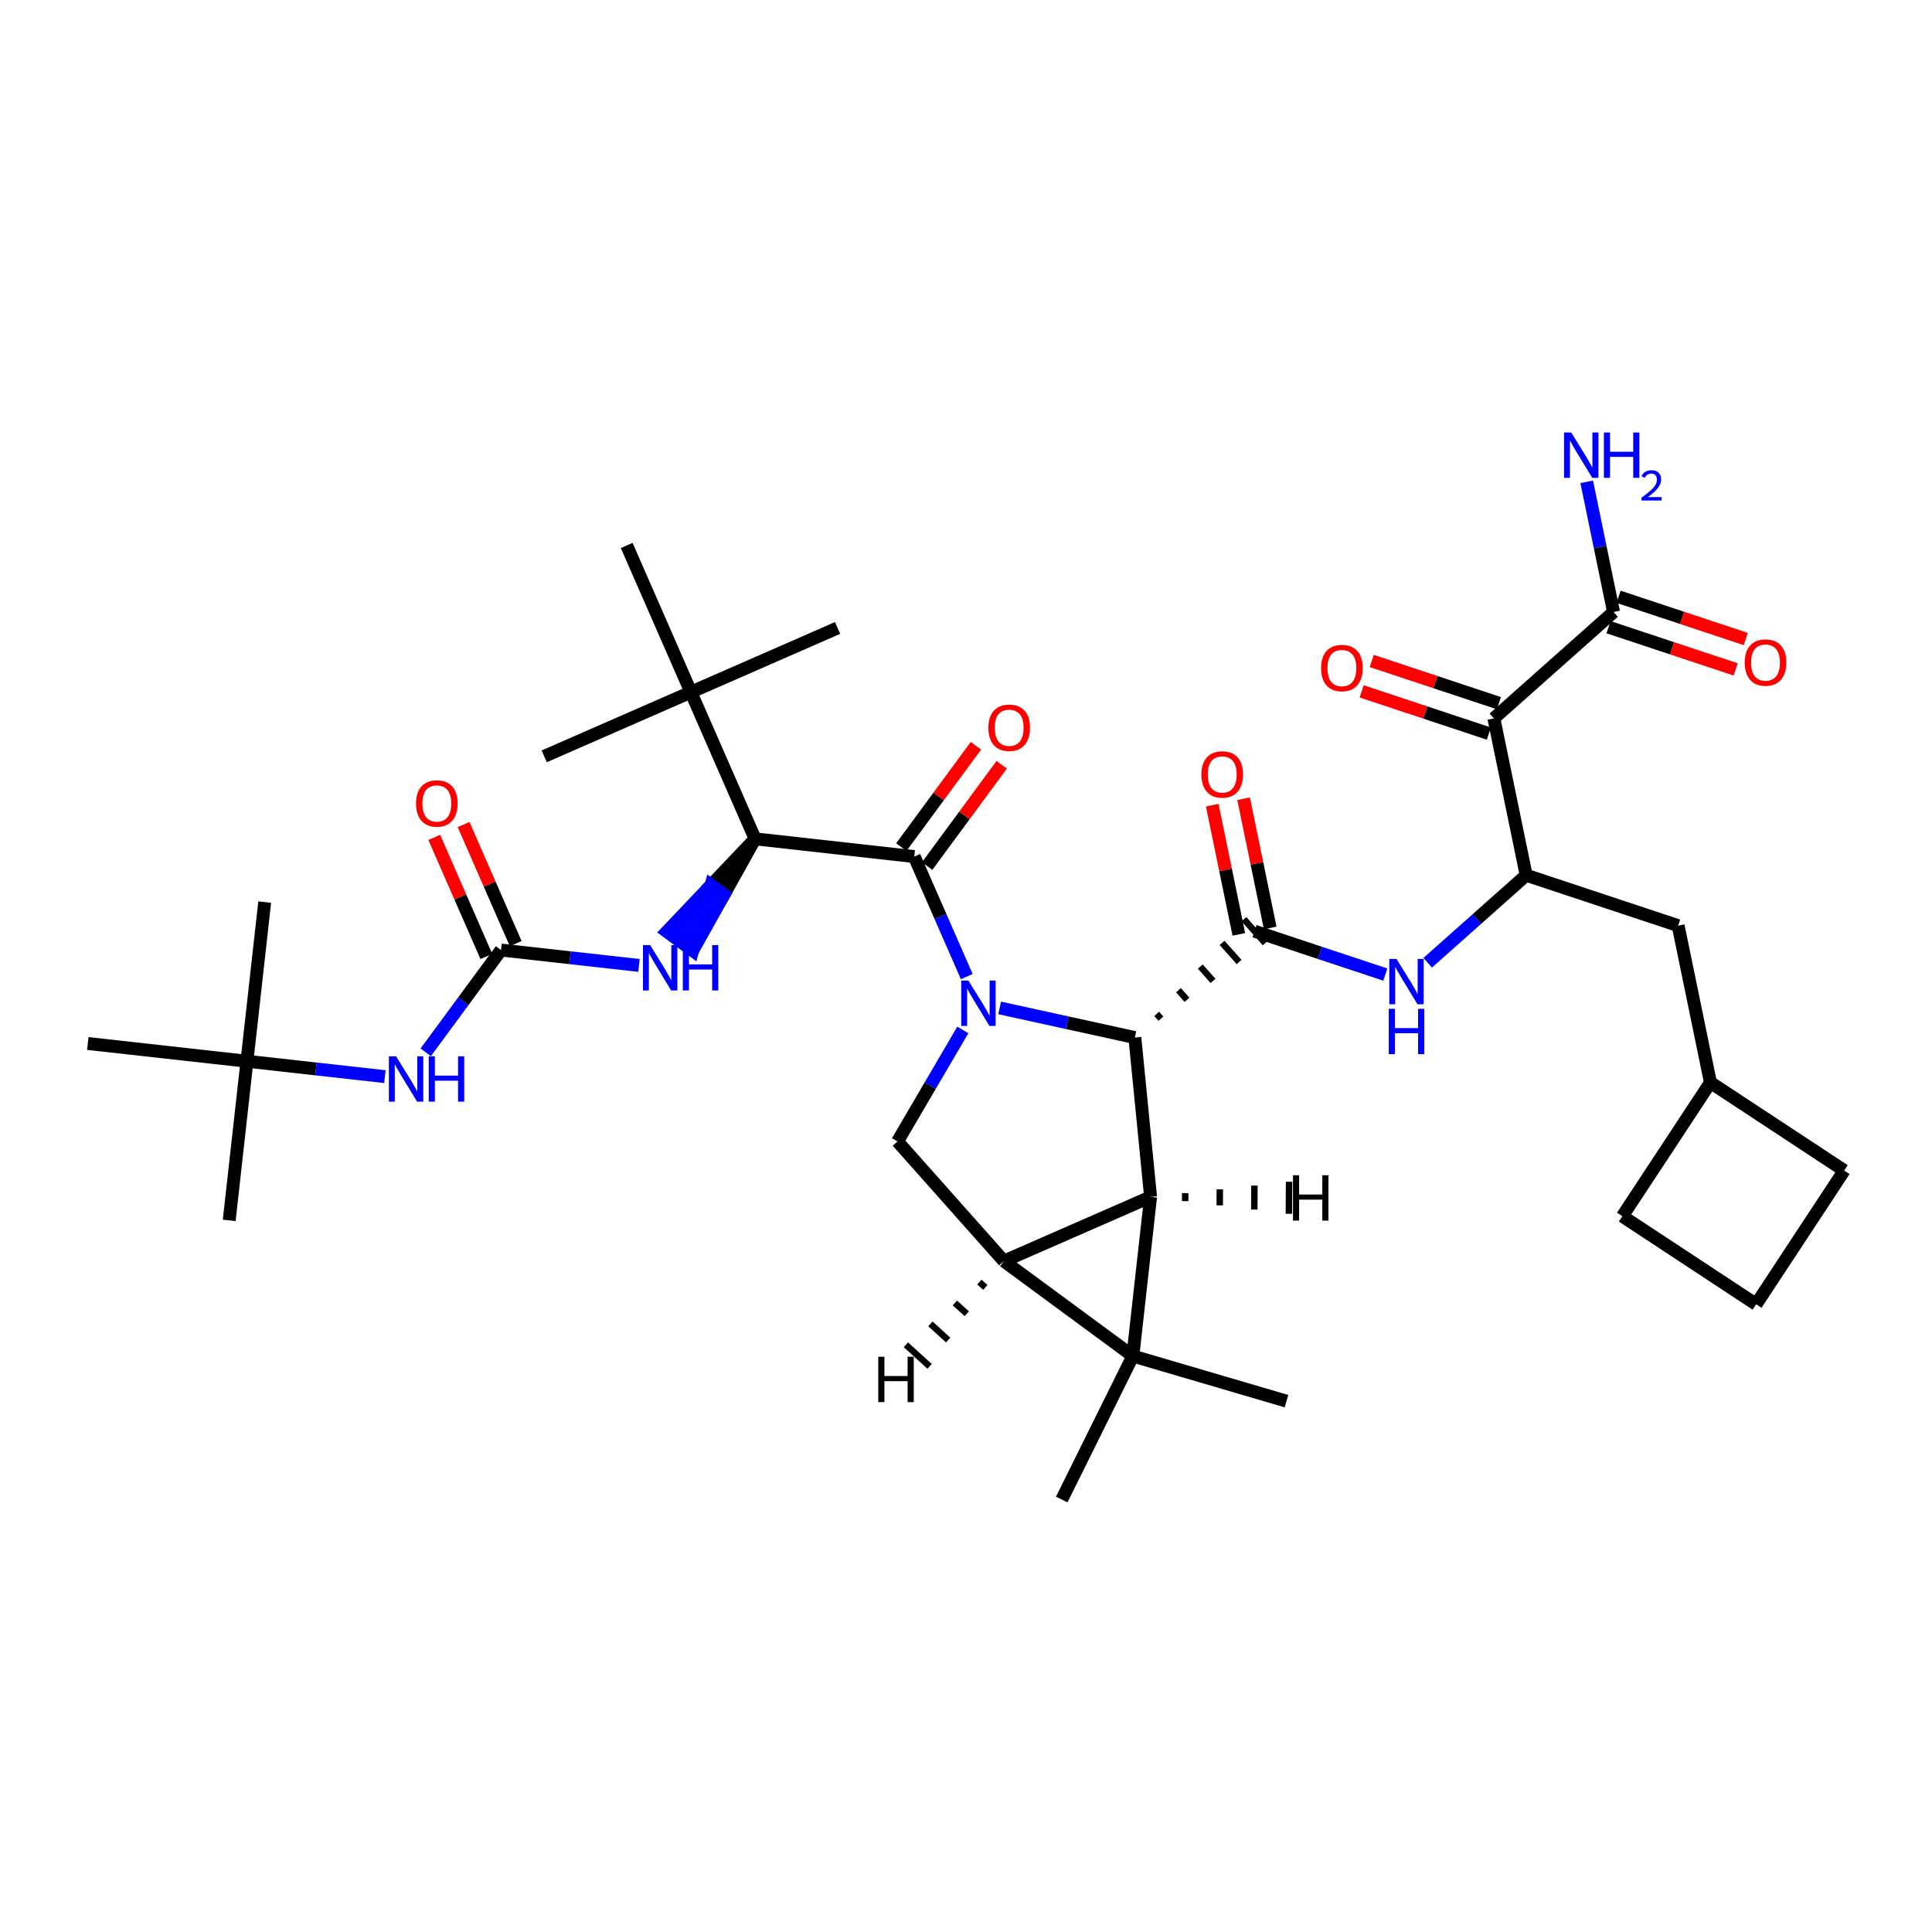 <?xml version='1.0' encoding='iso-8859-1'?>
<svg version='1.1' baseProfile='full'
              xmlns='http://www.w3.org/2000/svg'
                      xmlns:rdkit='http://www.rdkit.org/xml'
                      xmlns:xlink='http://www.w3.org/1999/xlink'
                  xml:space='preserve'
width='300px' height='300px' viewBox='0 0 300 300'>
<!-- END OF HEADER -->
<rect style='opacity:1.0;fill:#FFFFFF;stroke:none' width='300' height='300' x='0' y='0'> </rect>
<rect style='opacity:1.0;fill:#FFFFFF;stroke:none' width='300' height='300' x='0' y='0'> </rect>
<path class='bond-0 atom-0 atom-1' d='M 35.592,189.5 L 38.347,164.789' style='fill:none;fill-rule:evenodd;stroke:#000000;stroke-width:2.0px;stroke-linecap:butt;stroke-linejoin:miter;stroke-opacity:1' />
<path class='bond-1 atom-1 atom-2' d='M 38.347,164.789 L 41.102,140.079' style='fill:none;fill-rule:evenodd;stroke:#000000;stroke-width:2.0px;stroke-linecap:butt;stroke-linejoin:miter;stroke-opacity:1' />
<path class='bond-2 atom-1 atom-3' d='M 38.347,164.789 L 13.636,162.034' style='fill:none;fill-rule:evenodd;stroke:#000000;stroke-width:2.0px;stroke-linecap:butt;stroke-linejoin:miter;stroke-opacity:1' />
<path class='bond-3 atom-1 atom-4' d='M 38.347,164.789 L 49.057,165.984' style='fill:none;fill-rule:evenodd;stroke:#000000;stroke-width:2.0px;stroke-linecap:butt;stroke-linejoin:miter;stroke-opacity:1' />
<path class='bond-3 atom-1 atom-4' d='M 49.057,165.984 L 59.766,167.178' style='fill:none;fill-rule:evenodd;stroke:#0000FF;stroke-width:2.0px;stroke-linecap:butt;stroke-linejoin:miter;stroke-opacity:1' />
<path class='bond-4 atom-4 atom-5' d='M 66.108,163.402 L 71.954,155.462' style='fill:none;fill-rule:evenodd;stroke:#0000FF;stroke-width:2.0px;stroke-linecap:butt;stroke-linejoin:miter;stroke-opacity:1' />
<path class='bond-4 atom-4 atom-5' d='M 71.954,155.462 L 77.8,147.522' style='fill:none;fill-rule:evenodd;stroke:#000000;stroke-width:2.0px;stroke-linecap:butt;stroke-linejoin:miter;stroke-opacity:1' />
<path class='bond-5 atom-5 atom-6' d='M 80.078,146.525 L 76.032,137.282' style='fill:none;fill-rule:evenodd;stroke:#000000;stroke-width:2.0px;stroke-linecap:butt;stroke-linejoin:miter;stroke-opacity:1' />
<path class='bond-5 atom-5 atom-6' d='M 76.032,137.282 L 71.987,128.039' style='fill:none;fill-rule:evenodd;stroke:#FF0000;stroke-width:2.0px;stroke-linecap:butt;stroke-linejoin:miter;stroke-opacity:1' />
<path class='bond-5 atom-5 atom-6' d='M 75.522,148.519 L 71.477,139.276' style='fill:none;fill-rule:evenodd;stroke:#000000;stroke-width:2.0px;stroke-linecap:butt;stroke-linejoin:miter;stroke-opacity:1' />
<path class='bond-5 atom-5 atom-6' d='M 71.477,139.276 L 67.431,130.033' style='fill:none;fill-rule:evenodd;stroke:#FF0000;stroke-width:2.0px;stroke-linecap:butt;stroke-linejoin:miter;stroke-opacity:1' />
<path class='bond-6 atom-5 atom-7' d='M 77.8,147.522 L 88.509,148.716' style='fill:none;fill-rule:evenodd;stroke:#000000;stroke-width:2.0px;stroke-linecap:butt;stroke-linejoin:miter;stroke-opacity:1' />
<path class='bond-6 atom-5 atom-7' d='M 88.509,148.716 L 99.219,149.91' style='fill:none;fill-rule:evenodd;stroke:#0000FF;stroke-width:2.0px;stroke-linecap:butt;stroke-linejoin:miter;stroke-opacity:1' />
<path class='bond-7 atom-8 atom-7' d='M 117.252,130.255 L 110.405,137.458 L 112.408,138.932 Z' style='fill:#000000;fill-rule:evenodd;fill-opacity:1;stroke:#000000;stroke-width:2.0px;stroke-linecap:butt;stroke-linejoin:miter;stroke-opacity:1;' />
<path class='bond-7 atom-8 atom-7' d='M 110.405,137.458 L 107.563,147.609 L 103.558,144.661 Z' style='fill:#0000FF;fill-rule:evenodd;fill-opacity:1;stroke:#0000FF;stroke-width:2.0px;stroke-linecap:butt;stroke-linejoin:miter;stroke-opacity:1;' />
<path class='bond-7 atom-8 atom-7' d='M 110.405,137.458 L 112.408,138.932 L 107.563,147.609 Z' style='fill:#0000FF;fill-rule:evenodd;fill-opacity:1;stroke:#0000FF;stroke-width:2.0px;stroke-linecap:butt;stroke-linejoin:miter;stroke-opacity:1;' />
<path class='bond-8 atom-8 atom-9' d='M 117.252,130.255 L 141.963,133.01' style='fill:none;fill-rule:evenodd;stroke:#000000;stroke-width:2.0px;stroke-linecap:butt;stroke-linejoin:miter;stroke-opacity:1' />
<path class='bond-32 atom-8 atom-33' d='M 117.252,130.255 L 107.283,107.477' style='fill:none;fill-rule:evenodd;stroke:#000000;stroke-width:2.0px;stroke-linecap:butt;stroke-linejoin:miter;stroke-opacity:1' />
<path class='bond-9 atom-9 atom-10' d='M 143.965,134.484 L 149.756,126.618' style='fill:none;fill-rule:evenodd;stroke:#000000;stroke-width:2.0px;stroke-linecap:butt;stroke-linejoin:miter;stroke-opacity:1' />
<path class='bond-9 atom-9 atom-10' d='M 149.756,126.618 L 155.547,118.753' style='fill:none;fill-rule:evenodd;stroke:#FF0000;stroke-width:2.0px;stroke-linecap:butt;stroke-linejoin:miter;stroke-opacity:1' />
<path class='bond-9 atom-9 atom-10' d='M 139.961,131.536 L 145.752,123.67' style='fill:none;fill-rule:evenodd;stroke:#000000;stroke-width:2.0px;stroke-linecap:butt;stroke-linejoin:miter;stroke-opacity:1' />
<path class='bond-9 atom-9 atom-10' d='M 145.752,123.67 L 151.543,115.804' style='fill:none;fill-rule:evenodd;stroke:#FF0000;stroke-width:2.0px;stroke-linecap:butt;stroke-linejoin:miter;stroke-opacity:1' />
<path class='bond-10 atom-9 atom-11' d='M 141.963,133.01 L 146.041,142.327' style='fill:none;fill-rule:evenodd;stroke:#000000;stroke-width:2.0px;stroke-linecap:butt;stroke-linejoin:miter;stroke-opacity:1' />
<path class='bond-10 atom-9 atom-11' d='M 146.041,142.327 L 150.12,151.645' style='fill:none;fill-rule:evenodd;stroke:#0000FF;stroke-width:2.0px;stroke-linecap:butt;stroke-linejoin:miter;stroke-opacity:1' />
<path class='bond-11 atom-11 atom-12' d='M 149.506,159.93 L 144.435,168.586' style='fill:none;fill-rule:evenodd;stroke:#0000FF;stroke-width:2.0px;stroke-linecap:butt;stroke-linejoin:miter;stroke-opacity:1' />
<path class='bond-11 atom-11 atom-12' d='M 144.435,168.586 L 139.365,177.242' style='fill:none;fill-rule:evenodd;stroke:#000000;stroke-width:2.0px;stroke-linecap:butt;stroke-linejoin:miter;stroke-opacity:1' />
<path class='bond-36 atom-15 atom-11' d='M 176.22,161.111 L 165.722,158.81' style='fill:none;fill-rule:evenodd;stroke:#000000;stroke-width:2.0px;stroke-linecap:butt;stroke-linejoin:miter;stroke-opacity:1' />
<path class='bond-36 atom-15 atom-11' d='M 165.722,158.81 L 155.225,156.509' style='fill:none;fill-rule:evenodd;stroke:#0000FF;stroke-width:2.0px;stroke-linecap:butt;stroke-linejoin:miter;stroke-opacity:1' />
<path class='bond-12 atom-12 atom-13' d='M 139.365,177.242 L 155.885,195.824' style='fill:none;fill-rule:evenodd;stroke:#000000;stroke-width:2.0px;stroke-linecap:butt;stroke-linejoin:miter;stroke-opacity:1' />
<path class='bond-13 atom-13 atom-14' d='M 155.885,195.824 L 178.663,185.855' style='fill:none;fill-rule:evenodd;stroke:#000000;stroke-width:2.0px;stroke-linecap:butt;stroke-linejoin:miter;stroke-opacity:1' />
<path class='bond-38 atom-30 atom-13' d='M 175.908,210.565 L 155.885,195.824' style='fill:none;fill-rule:evenodd;stroke:#000000;stroke-width:2.0px;stroke-linecap:butt;stroke-linejoin:miter;stroke-opacity:1' />
<path class='bond-39 atom-13 atom-37' d='M 152.081,199.072 L 153,199.91' style='fill:none;fill-rule:evenodd;stroke:#000000;stroke-width:1.0px;stroke-linecap:butt;stroke-linejoin:miter;stroke-opacity:1' />
<path class='bond-39 atom-13 atom-37' d='M 148.278,202.321 L 150.115,203.996' style='fill:none;fill-rule:evenodd;stroke:#000000;stroke-width:1.0px;stroke-linecap:butt;stroke-linejoin:miter;stroke-opacity:1' />
<path class='bond-39 atom-13 atom-37' d='M 144.474,205.569 L 147.23,208.082' style='fill:none;fill-rule:evenodd;stroke:#000000;stroke-width:1.0px;stroke-linecap:butt;stroke-linejoin:miter;stroke-opacity:1' />
<path class='bond-39 atom-13 atom-37' d='M 140.671,208.818 L 144.345,212.169' style='fill:none;fill-rule:evenodd;stroke:#000000;stroke-width:1.0px;stroke-linecap:butt;stroke-linejoin:miter;stroke-opacity:1' />
<path class='bond-14 atom-14 atom-15' d='M 178.663,185.855 L 176.22,161.111' style='fill:none;fill-rule:evenodd;stroke:#000000;stroke-width:2.0px;stroke-linecap:butt;stroke-linejoin:miter;stroke-opacity:1' />
<path class='bond-29 atom-14 atom-30' d='M 178.663,185.855 L 175.908,210.565' style='fill:none;fill-rule:evenodd;stroke:#000000;stroke-width:2.0px;stroke-linecap:butt;stroke-linejoin:miter;stroke-opacity:1' />
<path class='bond-40 atom-14 atom-38' d='M 184.031,186.51 L 184.039,185.267' style='fill:none;fill-rule:evenodd;stroke:#000000;stroke-width:1.0px;stroke-linecap:butt;stroke-linejoin:miter;stroke-opacity:1' />
<path class='bond-40 atom-14 atom-38' d='M 189.399,187.166 L 189.414,184.679' style='fill:none;fill-rule:evenodd;stroke:#000000;stroke-width:1.0px;stroke-linecap:butt;stroke-linejoin:miter;stroke-opacity:1' />
<path class='bond-40 atom-14 atom-38' d='M 194.766,187.821 L 194.79,184.092' style='fill:none;fill-rule:evenodd;stroke:#000000;stroke-width:1.0px;stroke-linecap:butt;stroke-linejoin:miter;stroke-opacity:1' />
<path class='bond-40 atom-14 atom-38' d='M 200.134,188.477 L 200.166,183.504' style='fill:none;fill-rule:evenodd;stroke:#000000;stroke-width:1.0px;stroke-linecap:butt;stroke-linejoin:miter;stroke-opacity:1' />
<path class='bond-15 atom-15 atom-16' d='M 180.267,158.178 L 179.606,157.435' style='fill:none;fill-rule:evenodd;stroke:#000000;stroke-width:1.0px;stroke-linecap:butt;stroke-linejoin:miter;stroke-opacity:1' />
<path class='bond-15 atom-15 atom-16' d='M 184.314,155.246 L 182.992,153.759' style='fill:none;fill-rule:evenodd;stroke:#000000;stroke-width:1.0px;stroke-linecap:butt;stroke-linejoin:miter;stroke-opacity:1' />
<path class='bond-15 atom-15 atom-16' d='M 188.361,152.314 L 186.378,150.084' style='fill:none;fill-rule:evenodd;stroke:#000000;stroke-width:1.0px;stroke-linecap:butt;stroke-linejoin:miter;stroke-opacity:1' />
<path class='bond-15 atom-15 atom-16' d='M 192.408,149.381 L 189.764,146.408' style='fill:none;fill-rule:evenodd;stroke:#000000;stroke-width:1.0px;stroke-linecap:butt;stroke-linejoin:miter;stroke-opacity:1' />
<path class='bond-15 atom-15 atom-16' d='M 196.455,146.449 L 193.151,142.732' style='fill:none;fill-rule:evenodd;stroke:#000000;stroke-width:1.0px;stroke-linecap:butt;stroke-linejoin:miter;stroke-opacity:1' />
<path class='bond-16 atom-16 atom-17' d='M 197.238,144.089 L 195.172,134.058' style='fill:none;fill-rule:evenodd;stroke:#000000;stroke-width:2.0px;stroke-linecap:butt;stroke-linejoin:miter;stroke-opacity:1' />
<path class='bond-16 atom-16 atom-17' d='M 195.172,134.058 L 193.106,124.028' style='fill:none;fill-rule:evenodd;stroke:#FF0000;stroke-width:2.0px;stroke-linecap:butt;stroke-linejoin:miter;stroke-opacity:1' />
<path class='bond-16 atom-16 atom-17' d='M 192.367,145.092 L 190.301,135.061' style='fill:none;fill-rule:evenodd;stroke:#000000;stroke-width:2.0px;stroke-linecap:butt;stroke-linejoin:miter;stroke-opacity:1' />
<path class='bond-16 atom-16 atom-17' d='M 190.301,135.061 L 188.235,125.031' style='fill:none;fill-rule:evenodd;stroke:#FF0000;stroke-width:2.0px;stroke-linecap:butt;stroke-linejoin:miter;stroke-opacity:1' />
<path class='bond-17 atom-16 atom-18' d='M 194.803,144.591 L 204.956,147.961' style='fill:none;fill-rule:evenodd;stroke:#000000;stroke-width:2.0px;stroke-linecap:butt;stroke-linejoin:miter;stroke-opacity:1' />
<path class='bond-17 atom-16 atom-18' d='M 204.956,147.961 L 215.109,151.331' style='fill:none;fill-rule:evenodd;stroke:#0000FF;stroke-width:2.0px;stroke-linecap:butt;stroke-linejoin:miter;stroke-opacity:1' />
<path class='bond-18 atom-18 atom-19' d='M 221.693,149.497 L 229.338,142.7' style='fill:none;fill-rule:evenodd;stroke:#0000FF;stroke-width:2.0px;stroke-linecap:butt;stroke-linejoin:miter;stroke-opacity:1' />
<path class='bond-18 atom-18 atom-19' d='M 229.338,142.7 L 236.983,135.903' style='fill:none;fill-rule:evenodd;stroke:#000000;stroke-width:2.0px;stroke-linecap:butt;stroke-linejoin:miter;stroke-opacity:1' />
<path class='bond-19 atom-19 atom-20' d='M 236.983,135.903 L 260.581,143.736' style='fill:none;fill-rule:evenodd;stroke:#000000;stroke-width:2.0px;stroke-linecap:butt;stroke-linejoin:miter;stroke-opacity:1' />
<path class='bond-24 atom-19 atom-25' d='M 236.983,135.903 L 231.967,111.55' style='fill:none;fill-rule:evenodd;stroke:#000000;stroke-width:2.0px;stroke-linecap:butt;stroke-linejoin:miter;stroke-opacity:1' />
<path class='bond-20 atom-20 atom-21' d='M 260.581,143.736 L 265.597,168.089' style='fill:none;fill-rule:evenodd;stroke:#000000;stroke-width:2.0px;stroke-linecap:butt;stroke-linejoin:miter;stroke-opacity:1' />
<path class='bond-21 atom-21 atom-22' d='M 265.597,168.089 L 286.364,181.762' style='fill:none;fill-rule:evenodd;stroke:#000000;stroke-width:2.0px;stroke-linecap:butt;stroke-linejoin:miter;stroke-opacity:1' />
<path class='bond-37 atom-24 atom-21' d='M 251.923,188.855 L 265.597,168.089' style='fill:none;fill-rule:evenodd;stroke:#000000;stroke-width:2.0px;stroke-linecap:butt;stroke-linejoin:miter;stroke-opacity:1' />
<path class='bond-22 atom-22 atom-23' d='M 286.364,181.762 L 272.69,202.529' style='fill:none;fill-rule:evenodd;stroke:#000000;stroke-width:2.0px;stroke-linecap:butt;stroke-linejoin:miter;stroke-opacity:1' />
<path class='bond-23 atom-23 atom-24' d='M 272.69,202.529 L 251.923,188.855' style='fill:none;fill-rule:evenodd;stroke:#000000;stroke-width:2.0px;stroke-linecap:butt;stroke-linejoin:miter;stroke-opacity:1' />
<path class='bond-25 atom-25 atom-26' d='M 232.751,109.19 L 222.878,105.914' style='fill:none;fill-rule:evenodd;stroke:#000000;stroke-width:2.0px;stroke-linecap:butt;stroke-linejoin:miter;stroke-opacity:1' />
<path class='bond-25 atom-25 atom-26' d='M 222.878,105.914 L 213.006,102.637' style='fill:none;fill-rule:evenodd;stroke:#FF0000;stroke-width:2.0px;stroke-linecap:butt;stroke-linejoin:miter;stroke-opacity:1' />
<path class='bond-25 atom-25 atom-26' d='M 231.184,113.91 L 221.312,110.633' style='fill:none;fill-rule:evenodd;stroke:#000000;stroke-width:2.0px;stroke-linecap:butt;stroke-linejoin:miter;stroke-opacity:1' />
<path class='bond-25 atom-25 atom-26' d='M 221.312,110.633 L 211.44,107.356' style='fill:none;fill-rule:evenodd;stroke:#FF0000;stroke-width:2.0px;stroke-linecap:butt;stroke-linejoin:miter;stroke-opacity:1' />
<path class='bond-26 atom-25 atom-27' d='M 231.967,111.55 L 250.55,95.03' style='fill:none;fill-rule:evenodd;stroke:#000000;stroke-width:2.0px;stroke-linecap:butt;stroke-linejoin:miter;stroke-opacity:1' />
<path class='bond-27 atom-27 atom-28' d='M 250.55,95.03 L 248.468,84.925' style='fill:none;fill-rule:evenodd;stroke:#000000;stroke-width:2.0px;stroke-linecap:butt;stroke-linejoin:miter;stroke-opacity:1' />
<path class='bond-27 atom-27 atom-28' d='M 248.468,84.925 L 246.387,74.819' style='fill:none;fill-rule:evenodd;stroke:#0000FF;stroke-width:2.0px;stroke-linecap:butt;stroke-linejoin:miter;stroke-opacity:1' />
<path class='bond-28 atom-27 atom-29' d='M 249.766,97.39 L 259.638,100.666' style='fill:none;fill-rule:evenodd;stroke:#000000;stroke-width:2.0px;stroke-linecap:butt;stroke-linejoin:miter;stroke-opacity:1' />
<path class='bond-28 atom-27 atom-29' d='M 259.638,100.666 L 269.511,103.943' style='fill:none;fill-rule:evenodd;stroke:#FF0000;stroke-width:2.0px;stroke-linecap:butt;stroke-linejoin:miter;stroke-opacity:1' />
<path class='bond-28 atom-27 atom-29' d='M 251.333,92.67 L 261.205,95.947' style='fill:none;fill-rule:evenodd;stroke:#000000;stroke-width:2.0px;stroke-linecap:butt;stroke-linejoin:miter;stroke-opacity:1' />
<path class='bond-28 atom-27 atom-29' d='M 261.205,95.947 L 271.077,99.224' style='fill:none;fill-rule:evenodd;stroke:#FF0000;stroke-width:2.0px;stroke-linecap:butt;stroke-linejoin:miter;stroke-opacity:1' />
<path class='bond-30 atom-30 atom-31' d='M 175.908,210.565 L 199.765,217.57' style='fill:none;fill-rule:evenodd;stroke:#000000;stroke-width:2.0px;stroke-linecap:butt;stroke-linejoin:miter;stroke-opacity:1' />
<path class='bond-31 atom-30 atom-32' d='M 175.908,210.565 L 164.867,232.844' style='fill:none;fill-rule:evenodd;stroke:#000000;stroke-width:2.0px;stroke-linecap:butt;stroke-linejoin:miter;stroke-opacity:1' />
<path class='bond-33 atom-33 atom-34' d='M 107.283,107.477 L 84.505,117.446' style='fill:none;fill-rule:evenodd;stroke:#000000;stroke-width:2.0px;stroke-linecap:butt;stroke-linejoin:miter;stroke-opacity:1' />
<path class='bond-34 atom-33 atom-35' d='M 107.283,107.477 L 130.061,97.507' style='fill:none;fill-rule:evenodd;stroke:#000000;stroke-width:2.0px;stroke-linecap:butt;stroke-linejoin:miter;stroke-opacity:1' />
<path class='bond-35 atom-33 atom-36' d='M 107.283,107.477 L 97.314,84.699' style='fill:none;fill-rule:evenodd;stroke:#000000;stroke-width:2.0px;stroke-linecap:butt;stroke-linejoin:miter;stroke-opacity:1' />
<path  class='atom-4' d='M 61.502 164.024
L 63.809 167.754
Q 64.038 168.122, 64.406 168.788
Q 64.774 169.454, 64.794 169.494
L 64.794 164.024
L 65.729 164.024
L 65.729 171.065
L 64.764 171.065
L 62.288 166.988
Q 61.999 166.51, 61.691 165.963
Q 61.392 165.416, 61.303 165.247
L 61.303 171.065
L 60.388 171.065
L 60.388 164.024
L 61.502 164.024
' fill='#0000FF'/>
<path  class='atom-4' d='M 66.574 164.024
L 67.529 164.024
L 67.529 167.018
L 71.129 167.018
L 71.129 164.024
L 72.084 164.024
L 72.084 171.065
L 71.129 171.065
L 71.129 167.813
L 67.529 167.813
L 67.529 171.065
L 66.574 171.065
L 66.574 164.024
' fill='#0000FF'/>
<path  class='atom-6' d='M 64.598 124.764
Q 64.598 123.073, 65.433 122.128
Q 66.269 121.184, 67.83 121.184
Q 69.392 121.184, 70.227 122.128
Q 71.063 123.073, 71.063 124.764
Q 71.063 126.475, 70.217 127.449
Q 69.372 128.414, 67.83 128.414
Q 66.279 128.414, 65.433 127.449
Q 64.598 126.485, 64.598 124.764
M 67.83 127.618
Q 68.904 127.618, 69.481 126.902
Q 70.068 126.176, 70.068 124.764
Q 70.068 123.382, 69.481 122.685
Q 68.904 121.979, 67.83 121.979
Q 66.756 121.979, 66.169 122.675
Q 65.593 123.372, 65.593 124.764
Q 65.593 126.186, 66.169 126.902
Q 66.756 127.618, 67.83 127.618
' fill='#FF0000'/>
<path  class='atom-7' d='M 100.954 146.756
L 103.262 150.486
Q 103.49 150.854, 103.858 151.52
Q 104.226 152.187, 104.246 152.227
L 104.246 146.756
L 105.181 146.756
L 105.181 153.798
L 104.216 153.798
L 101.74 149.72
Q 101.452 149.243, 101.143 148.696
Q 100.845 148.149, 100.755 147.98
L 100.755 153.798
L 99.84 153.798
L 99.84 146.756
L 100.954 146.756
' fill='#0000FF'/>
<path  class='atom-7' d='M 106.027 146.756
L 106.981 146.756
L 106.981 149.75
L 110.582 149.75
L 110.582 146.756
L 111.536 146.756
L 111.536 153.798
L 110.582 153.798
L 110.582 150.546
L 106.981 150.546
L 106.981 153.798
L 106.027 153.798
L 106.027 146.756
' fill='#0000FF'/>
<path  class='atom-10' d='M 153.472 113.007
Q 153.472 111.316, 154.308 110.371
Q 155.143 109.426, 156.705 109.426
Q 158.266 109.426, 159.102 110.371
Q 159.937 111.316, 159.937 113.007
Q 159.937 114.718, 159.092 115.692
Q 158.246 116.657, 156.705 116.657
Q 155.153 116.657, 154.308 115.692
Q 153.472 114.727, 153.472 113.007
M 156.705 115.861
Q 157.779 115.861, 158.356 115.145
Q 158.943 114.419, 158.943 113.007
Q 158.943 111.624, 158.356 110.928
Q 157.779 110.222, 156.705 110.222
Q 155.631 110.222, 155.044 110.918
Q 154.467 111.615, 154.467 113.007
Q 154.467 114.429, 155.044 115.145
Q 155.631 115.861, 156.705 115.861
' fill='#FF0000'/>
<path  class='atom-11' d='M 150.376 152.267
L 152.684 155.996
Q 152.912 156.364, 153.28 157.031
Q 153.648 157.697, 153.668 157.737
L 153.668 152.267
L 154.603 152.267
L 154.603 159.308
L 153.638 159.308
L 151.162 155.231
Q 150.873 154.753, 150.565 154.206
Q 150.267 153.659, 150.177 153.49
L 150.177 159.308
L 149.262 159.308
L 149.262 152.267
L 150.376 152.267
' fill='#0000FF'/>
<path  class='atom-17' d='M 186.554 120.257
Q 186.554 118.567, 187.39 117.622
Q 188.225 116.677, 189.787 116.677
Q 191.348 116.677, 192.184 117.622
Q 193.019 118.567, 193.019 120.257
Q 193.019 121.968, 192.174 122.943
Q 191.328 123.908, 189.787 123.908
Q 188.235 123.908, 187.39 122.943
Q 186.554 121.978, 186.554 120.257
M 189.787 123.112
Q 190.861 123.112, 191.438 122.396
Q 192.025 121.67, 192.025 120.257
Q 192.025 118.875, 191.438 118.179
Q 190.861 117.473, 189.787 117.473
Q 188.713 117.473, 188.126 118.169
Q 187.549 118.865, 187.549 120.257
Q 187.549 121.68, 188.126 122.396
Q 188.713 123.112, 189.787 123.112
' fill='#FF0000'/>
<path  class='atom-18' d='M 216.844 148.902
L 219.152 152.632
Q 219.38 153, 219.748 153.666
Q 220.116 154.333, 220.136 154.373
L 220.136 148.902
L 221.071 148.902
L 221.071 155.944
L 220.106 155.944
L 217.63 151.866
Q 217.341 151.389, 217.033 150.842
Q 216.735 150.295, 216.645 150.126
L 216.645 155.944
L 215.73 155.944
L 215.73 148.902
L 216.844 148.902
' fill='#0000FF'/>
<path  class='atom-18' d='M 215.646 156.648
L 216.6 156.648
L 216.6 159.642
L 220.201 159.642
L 220.201 156.648
L 221.156 156.648
L 221.156 163.69
L 220.201 163.69
L 220.201 160.437
L 216.6 160.437
L 216.6 163.69
L 215.646 163.69
L 215.646 156.648
' fill='#0000FF'/>
<path  class='atom-26' d='M 205.137 103.737
Q 205.137 102.047, 205.972 101.102
Q 206.808 100.157, 208.369 100.157
Q 209.931 100.157, 210.766 101.102
Q 211.601 102.047, 211.601 103.737
Q 211.601 105.448, 210.756 106.423
Q 209.911 107.387, 208.369 107.387
Q 206.818 107.387, 205.972 106.423
Q 205.137 105.458, 205.137 103.737
M 208.369 106.592
Q 209.443 106.592, 210.02 105.876
Q 210.607 105.15, 210.607 103.737
Q 210.607 102.355, 210.02 101.659
Q 209.443 100.953, 208.369 100.953
Q 207.295 100.953, 206.708 101.649
Q 206.131 102.345, 206.131 103.737
Q 206.131 105.16, 206.708 105.876
Q 207.295 106.592, 208.369 106.592
' fill='#FF0000'/>
<path  class='atom-28' d='M 243.977 67.156
L 246.285 70.886
Q 246.514 71.254, 246.882 71.92
Q 247.25 72.587, 247.269 72.626
L 247.269 67.156
L 248.204 67.156
L 248.204 74.198
L 247.24 74.198
L 244.763 70.12
Q 244.475 69.643, 244.166 69.096
Q 243.868 68.549, 243.778 68.379
L 243.778 74.198
L 242.863 74.198
L 242.863 67.156
L 243.977 67.156
' fill='#0000FF'/>
<path  class='atom-28' d='M 249.05 67.156
L 250.004 67.156
L 250.004 70.15
L 253.605 70.15
L 253.605 67.156
L 254.56 67.156
L 254.56 74.198
L 253.605 74.198
L 253.605 70.945
L 250.004 70.945
L 250.004 74.198
L 249.05 74.198
L 249.05 67.156
' fill='#0000FF'/>
<path  class='atom-28' d='M 254.901 73.951
Q 255.072 73.511, 255.479 73.268
Q 255.885 73.019, 256.45 73.019
Q 257.152 73.019, 257.546 73.399
Q 257.94 73.78, 257.94 74.456
Q 257.94 75.145, 257.428 75.789
Q 256.923 76.432, 255.872 77.193
L 258.019 77.193
L 258.019 77.719
L 254.888 77.719
L 254.888 77.279
Q 255.754 76.662, 256.266 76.202
Q 256.785 75.743, 257.034 75.329
Q 257.284 74.916, 257.284 74.489
Q 257.284 74.043, 257.06 73.793
Q 256.837 73.544, 256.45 73.544
Q 256.076 73.544, 255.826 73.695
Q 255.577 73.846, 255.4 74.18
L 254.901 73.951
' fill='#0000FF'/>
<path  class='atom-29' d='M 270.915 102.882
Q 270.915 101.192, 271.751 100.247
Q 272.586 99.302, 274.148 99.302
Q 275.709 99.302, 276.545 100.247
Q 277.38 101.192, 277.38 102.882
Q 277.38 104.593, 276.535 105.568
Q 275.689 106.532, 274.148 106.532
Q 272.596 106.532, 271.751 105.568
Q 270.915 104.603, 270.915 102.882
M 274.148 105.737
Q 275.222 105.737, 275.799 105.021
Q 276.386 104.295, 276.386 102.882
Q 276.386 101.5, 275.799 100.804
Q 275.222 100.098, 274.148 100.098
Q 273.074 100.098, 272.487 100.794
Q 271.91 101.49, 271.91 102.882
Q 271.91 104.305, 272.487 105.021
Q 273.074 105.737, 274.148 105.737
' fill='#FF0000'/>
<path  class='atom-37' d='M 136.376 210.675
L 137.331 210.675
L 137.331 213.669
L 140.931 213.669
L 140.931 210.675
L 141.886 210.675
L 141.886 217.717
L 140.931 217.717
L 140.931 214.465
L 137.331 214.465
L 137.331 217.717
L 136.376 217.717
L 136.376 210.675
' fill='#000000'/>
<path  class='atom-38' d='M 200.772 182.491
L 201.726 182.491
L 201.726 185.485
L 205.327 185.485
L 205.327 182.491
L 206.281 182.491
L 206.281 189.532
L 205.327 189.532
L 205.327 186.28
L 201.726 186.28
L 201.726 189.532
L 200.772 189.532
L 200.772 182.491
' fill='#000000'/>
</svg>
